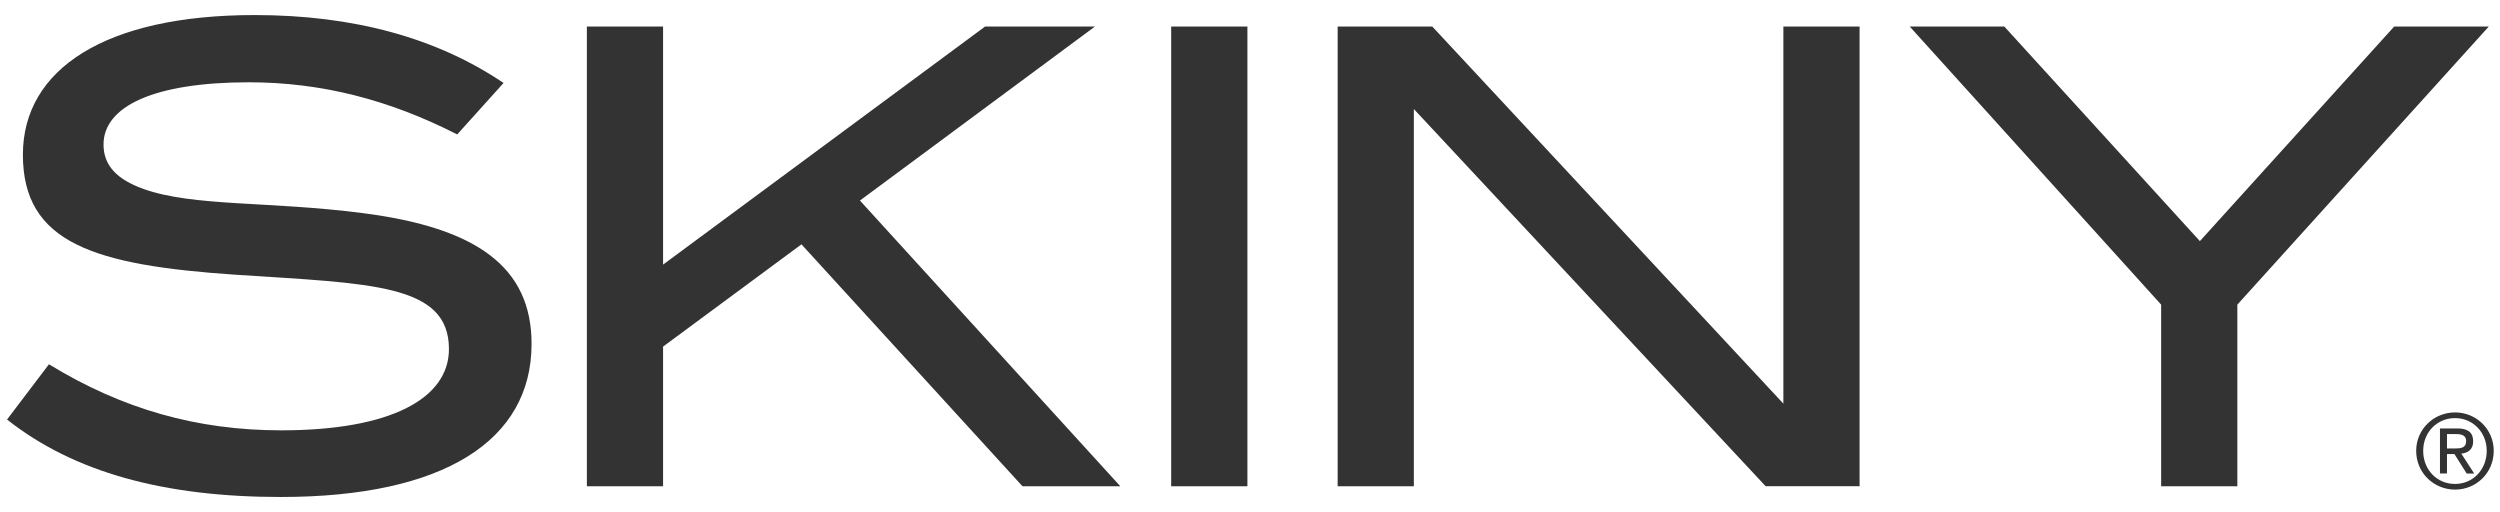 <svg fill="none" viewBox="0 0 83 17" height="17" width="83" xmlns="http://www.w3.org/2000/svg">
    <path fill="#333333" d="M80.217 14.967C80.217 15.703 80.807 16.255 81.508 16.255C82.207 16.255 82.792 15.705 82.792 14.967C82.792 14.245 82.207 13.692 81.508 13.692C80.807 13.692 80.217 14.245 80.217 14.967ZM80.45 14.967C80.45 14.354 80.907 13.881 81.508 13.881C82.1 13.881 82.559 14.354 82.559 14.967C82.559 15.594 82.1 16.067 81.508 16.067C80.904 16.067 80.45 15.594 80.45 14.967ZM81.007 15.719H81.24V15.076H81.487L81.895 15.722H82.144L81.715 15.06C81.939 15.037 82.109 14.923 82.109 14.652C82.109 14.363 81.941 14.224 81.585 14.224H81.007V15.719ZM81.24 14.412H81.548C81.706 14.412 81.876 14.443 81.876 14.643C81.876 14.881 81.687 14.89 81.482 14.89H81.24V14.412Z"></path>
    <path fill="#333333" d="M82.629 0.88H79.488L73.036 8.005L66.543 0.88H63.402L71.75 10.114V16.143H74.28V10.114L82.629 0.88ZM61.738 16.143V0.88H59.208V13.401L47.551 0.88H44.41V16.143H46.94V3.62L58.618 16.141L61.738 16.143ZM41.414 0.88H38.883V16.143H41.414V0.88ZM37.194 16.143L28.55 6.658L36.351 0.882H32.704L22.014 8.785V0.88H19.484V16.143H22.014V11.507L26.609 8.112L33.946 16.143H37.194ZM15.18 4.463L16.718 2.755C14.505 1.26 11.744 0.5 8.454 0.5C3.5 0.5 0.76 2.292 0.76 5.137C0.76 8.068 3.12 8.804 7.822 9.121C12.312 9.417 14.905 9.417 14.905 11.588C14.905 13.233 12.967 14.287 9.339 14.287C6.557 14.287 4.069 13.59 1.625 12.094L0.234 13.928C2.447 15.678 5.441 16.5 9.32 16.5C14.738 16.5 17.648 14.624 17.648 11.418C17.648 8.867 15.835 7.56 12.04 7.075C8.941 6.674 6.431 6.866 4.765 6.274C3.88 5.957 3.437 5.493 3.437 4.799C3.437 3.534 5.103 2.732 8.265 2.732C10.669 2.734 12.904 3.305 15.18 4.463Z"></path>
</svg>